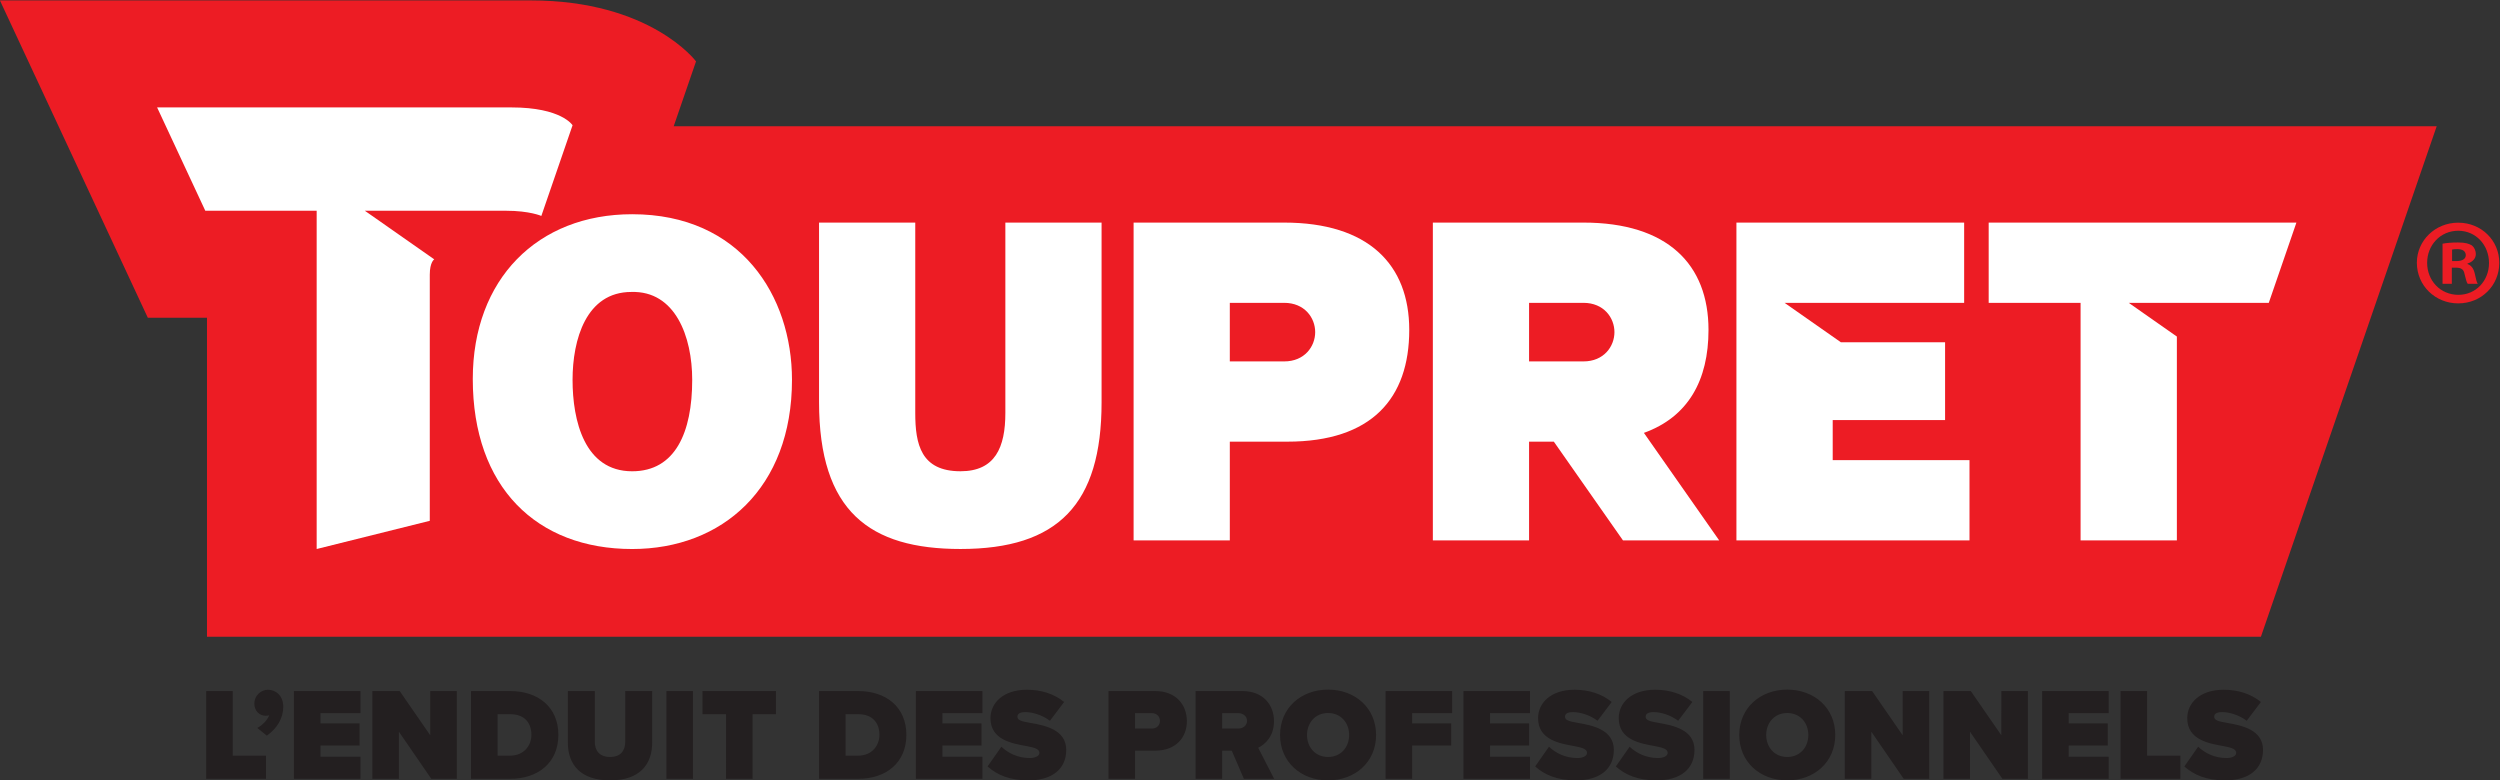 <svg xmlns:dc="http://purl.org/dc/elements/1.1/" xmlns:cc="http://creativecommons.org/ns#" xmlns:rdf="http://www.w3.org/1999/02/22-rdf-syntax-ns#" xmlns:svg="http://www.w3.org/2000/svg" xmlns="http://www.w3.org/2000/svg" xmlns:sodipodi="http://sodipodi.sourceforge.net/DTD/sodipodi-0.dtd" xmlns:inkscape="http://www.inkscape.org/namespaces/inkscape" version="1.1" id="svg2" xml:space="preserve" viewBox="117.02 184.01 882.81 275.49">
    <rect x="117.02" y="184.01" width="882.81" height="275.49" fill="#333333" stroke="none"/>
    <g id="g10" inkscape:groupmode="layer" inkscape:label="TOUPRET_BASELINE_CMYK" transform="matrix(1.333,0,0,-1.333,0,793.701)"><g id="g12"><g id="g14"><g id="g20" transform="translate(266.252,423.928)"><path d="m 0,0 5.92,17.192 c 0,0 -12.015,16.152 -43.808,16.152 h -140.599 l 39.182,-84.067 h 15.672 v -84.495 H 420.473 L 467.034,0 Z" style="fill:#ed1c24;fill-opacity:1;fill-rule:nonzero;stroke:none" id="path22"/></g><g id="g24" transform="translate(427.984,361.642)"><path d="M 0,0 C 5.4,0 8.208,3.962 8.208,7.76 8.208,11.559 5.4,15.515 0,15.515 H -14.409 V 0 Z M -39.897,-47.419 V 36.774 H -0.03 c 22.356,0 33.156,-11.115 33.156,-28.432 0,-18.135 -9.936,-29.602 -32.293,-29.602 h -15.242 v -26.159 z" style="fill:#ffffff;fill-opacity:1;fill-rule:nonzero;stroke:none" id="path26"/></g><g id="g28" transform="translate(492.851,377.156)"><path d="m 0,0 h 14.409 c 5.401,0 8.208,-3.957 8.208,-7.754 0,-3.799 -2.807,-7.761 -8.208,-7.761 H 0 Z m 50.37,-62.934 -19.949,28.488 c 11.733,4.216 17.114,13.938 17.114,27.274 0,17.317 -10.8,28.432 -33.156,28.432 H -25.488 V -62.934 H 0 v 26.16 h 6.563 l 18.318,-26.16 z" style="fill:#ffffff;fill-opacity:1;fill-rule:nonzero;stroke:none" id="path30"/></g><g id="g32" transform="translate(573.288,335.482)"><path d="M 0,0 V 10.62 H 29.769 V 31.227 H 2.169 L -12.753,41.674 H 34.82 v 21.26 H -25.507 V -21.26 H 36.237 V 0 Z" style="fill:#ffffff;fill-opacity:1;fill-rule:nonzero;stroke:none" id="path34"/></g><g id="g36" transform="translate(304.759,398.416)"><path d="m 0,0 h 25.488 v -50.429 c 0,-8.307 1.512,-15.445 11.989,-15.445 9.18,0 11.88,6.319 11.88,15.445 V 0 h 25.488 v -47.621 c 0,-27.028 -11.556,-38.845 -37.368,-38.845 C 13.392,-86.466 0,-76.521 0,-47.504 Z" style="fill:#ffffff;fill-opacity:1;fill-rule:nonzero;stroke:none" id="path38"/></g><g id="g40" transform="translate(239.463,356.756)"><path d="m 0,0 c 0,-10.765 3.136,-24.22 15.792,-24.22 11.424,0 15.904,10.296 15.904,24.22 0,11.466 -4.48,23.635 -16.128,23.284 C 3.584,23.284 0,10.647 0,0 m 58.128,0 c 0,-28.667 -18.48,-44.813 -42.336,-44.813 -25.312,0 -42.224,16.381 -42.224,45.047 0,26.443 17.136,43.642 42.224,43.642 C 44.576,43.876 58.128,22.23 58.128,0" style="fill:#ffffff;fill-opacity:1;fill-rule:nonzero;stroke:none" id="path42"/></g><g id="g44" transform="translate(696.128,398.416)"><path d="m 0,0 h -81.522 v -21.26 h 24.346 v -62.933 h 25.507 v 54.004 l -12.753,8.929 H -7.32 Z" style="fill:#ffffff;fill-opacity:1;fill-rule:nonzero;stroke:none" id="path46"/></g><g id="g48" transform="translate(223.265,428.927)"><path d="m 0,0 -93.859,-0.001 12.765,-27.374 h 29.503 v -89.608 l 29.965,7.471 v 65.214 c 0,3.326 1.181,4.05 1.181,4.05 l -18.384,12.873 h 37.412 c 6.275,0 9.344,-1.374 9.344,-1.374 L 16.2,-4.723 C 16.2,-4.723 13.303,0 0,0" style="fill:#ffffff;fill-opacity:1;fill-rule:nonzero;stroke:none" id="path50"/></g></g></g>
        <g id="g230"><g id="g232"><g id="g238" transform="translate(142.404,251.071)"><path d="M 0,0 H 15.856 V 6.131 H 7.037 V 23.244 H 0 Z m 16.067,11.427 c 2.717,1.917 4.354,4.603 4.354,7.669 0,2.86 -1.917,4.496 -4.042,4.496 -1.948,0 -3.623,-1.636 -3.623,-3.659 0,-1.949 1.36,-3.237 3.032,-3.237 0.382,0 0.731,0.069 0.905,0.14 -0.451,-1.326 -2.054,-2.86 -3.171,-3.348 z M 23.247,0 H 40.88 V 5.851 H 30.283 V 8.819 H 40.637 V 14.67 H 30.283 v 2.723 H 40.88 v 5.851 H 23.247 Z m 36.389,0 h 6.757 V 23.244 H 59.356 V 11.536 L 51.268,23.244 H 44.02 V 0 h 7.036 v 12.476 z m 10.525,0 h 10.42 c 7.288,0 12.721,4.214 12.721,11.639 0,7.425 -5.433,11.605 -12.756,11.605 H 70.161 Z m 7.037,6.131 v 10.982 h 3.383 c 3.768,0 5.579,-2.334 5.579,-5.474 0,-2.929 -2.091,-5.508 -5.614,-5.508 z m 18.619,3.413 c 0,-5.747 3.342,-9.961 11.185,-9.961 7.842,0 11.15,4.214 11.15,9.999 v 13.662 h -7.139 V 9.791 c 0,-2.232 -1.151,-4.009 -4.011,-4.009 -2.895,0 -4.046,1.777 -4.046,4.009 V 23.244 H 95.817 Z M 121.921,0 h 7.036 v 23.244 h -7.036 z m 15.79,0 h 7.037 v 17.113 h 6.202 v 6.131 h -19.478 v -6.131 h 6.239 z m 24.642,0 h 10.419 c 7.285,0 12.719,4.214 12.719,11.639 0,7.425 -5.434,11.605 -12.753,11.605 h -10.385 z m 7.036,6.131 v 10.982 h 3.383 c 3.766,0 5.58,-2.334 5.58,-5.474 0,-2.929 -2.095,-5.508 -5.614,-5.508 z M 188.005,0 h 17.633 v 5.851 h -10.596 v 2.968 h 10.35 v 5.851 h -10.35 v 2.723 h 10.596 v 5.851 h -17.633 z m 18.996,3.274 c 2.474,-2.229 5.854,-3.691 10.802,-3.691 6.24,0 10.036,2.959 10.036,8.082 0,5.368 -5.676,6.485 -9.513,7.148 -2.474,0.417 -3.417,0.731 -3.417,1.637 0,0.595 0.383,1.22 2.129,1.22 1.848,0 4.462,-0.765 6.482,-2.299 l 3.762,4.982 c -2.648,2.16 -6.062,3.239 -9.862,3.239 -6.379,0 -9.653,-3.588 -9.653,-7.525 0,-5.822 5.854,-6.728 9.688,-7.425 2.302,-0.42 3.28,-0.874 3.28,-1.78 0,-0.905 -1.257,-1.36 -2.583,-1.36 -3.137,0 -5.751,1.326 -7.494,3 z M 239.034,0 h 7.036 v 7.459 h 5.368 c 5.437,0 8.362,3.483 8.362,7.806 0,4.357 -2.925,7.979 -8.362,7.979 h -12.404 z m 13.627,15.333 c 0,-1.22 -0.943,-2.023 -2.128,-2.023 h -4.463 v 4.083 h 4.463 c 1.185,0 2.128,-0.803 2.128,-2.06 M 274.897,0 h 8.013 l -4.217,8.225 c 1.849,0.906 4.183,3.031 4.183,7.04 0,4.357 -2.928,7.979 -8.362,7.979 H 262.106 V 0 h 7.037 v 7.459 h 2.545 z m 0.837,15.371 c 0,-1.292 -1.117,-2.061 -2.303,-2.061 h -4.288 v 4.083 h 4.288 c 1.186,0 2.303,-0.768 2.303,-2.022 m 8.748,-3.766 c 0,-7.148 5.539,-12.022 12.719,-12.022 7.182,0 12.722,4.874 12.722,12.022 0,7.145 -5.54,12.021 -12.722,12.021 -7.18,0 -12.719,-4.876 -12.719,-12.021 m 18.299,0 c 0,-3.243 -2.198,-5.823 -5.58,-5.823 -3.38,0 -5.577,2.58 -5.577,5.823 0,3.243 2.197,5.822 5.577,5.822 3.382,0 5.58,-2.579 5.58,-5.822 M 312.435,0 h 7.036 v 8.819 h 10.354 v 5.851 h -10.354 v 2.723 h 10.596 v 5.851 h -17.632 z m 20.635,0 h 17.63 v 5.851 h -10.593 v 2.968 h 10.351 v 5.851 h -10.351 v 2.723 H 350.7 v 5.851 h -17.63 z m 18.996,3.274 c 2.475,-2.229 5.854,-3.691 10.802,-3.691 6.24,0 10.037,2.959 10.037,8.082 0,5.368 -5.68,6.485 -9.514,7.148 -2.477,0.417 -3.417,0.731 -3.417,1.637 0,0.595 0.383,1.22 2.126,1.22 1.848,0 4.465,-0.765 6.485,-2.299 l 3.763,4.982 c -2.649,2.16 -6.063,3.239 -9.863,3.239 -6.379,0 -9.653,-3.588 -9.653,-7.525 0,-5.822 5.851,-6.728 9.688,-7.425 2.303,-0.42 3.277,-0.874 3.277,-1.78 0,-0.905 -1.255,-1.36 -2.58,-1.36 -3.14,0 -5.751,1.326 -7.494,3 z m 21.365,0 c 2.474,-2.229 5.853,-3.691 10.801,-3.691 6.24,0 10.037,2.959 10.037,8.082 0,5.368 -5.677,6.485 -9.511,7.148 -2.477,0.417 -3.42,0.731 -3.42,1.637 0,0.595 0.383,1.22 2.129,1.22 1.848,0 4.463,-0.765 6.482,-2.299 l 3.763,4.982 c -2.646,2.16 -6.059,3.239 -9.862,3.239 -6.377,0 -9.651,-3.588 -9.651,-7.525 0,-5.822 5.851,-6.728 9.685,-7.425 2.303,-0.42 3.28,-0.874 3.28,-1.78 0,-0.905 -1.257,-1.36 -2.583,-1.36 -3.137,0 -5.751,1.326 -7.491,3 z M 396.575,0 h 7.037 v 23.244 h -7.037 z m 9.551,11.605 c 0,-7.148 5.536,-12.022 12.719,-12.022 7.179,0 12.718,4.874 12.718,12.022 0,7.145 -5.539,12.021 -12.718,12.021 -7.183,0 -12.719,-4.876 -12.719,-12.021 m 18.299,0 c 0,-3.243 -2.197,-5.823 -5.58,-5.823 -3.383,0 -5.58,2.58 -5.58,5.823 0,3.243 2.197,5.822 5.58,5.822 3.383,0 5.58,-2.579 5.58,-5.822 M 449.691,0 h 6.76 v 23.244 h -7.036 V 11.536 l -8.092,11.708 h -7.245 V 0 h 7.037 v 12.476 z m 26.142,0 h 6.759 v 23.244 h -7.036 V 11.536 l -8.092,11.708 h -7.245 V 0 h 7.037 v 12.476 z m 10.528,0 h 17.633 v 5.851 h -10.597 v 2.968 h 10.351 v 5.851 h -10.351 v 2.723 h 10.597 v 5.851 h -17.633 z m 20.773,0 h 15.856 v 6.131 h -8.82 v 17.113 h -7.036 z m 16.904,3.274 c 2.474,-2.229 5.854,-3.691 10.802,-3.691 6.24,0 10.036,2.959 10.036,8.082 0,5.368 -5.676,6.485 -9.513,7.148 -2.474,0.417 -3.417,0.731 -3.417,1.637 0,0.595 0.383,1.22 2.129,1.22 1.848,0 4.462,-0.765 6.482,-2.299 l 3.762,4.982 c -2.648,2.16 -6.062,3.239 -9.861,3.239 -6.38,0 -9.654,-3.588 -9.654,-7.525 0,-5.822 5.854,-6.728 9.688,-7.425 2.302,-0.42 3.28,-0.874 3.28,-1.78 0,-0.905 -1.257,-1.36 -2.583,-1.36 -3.137,0 -5.752,1.326 -7.494,3 z" style="fill:#231f20;fill-opacity:1;fill-rule:nonzero;stroke:none" id="path240"/></g></g></g>
        <g id="g242"><g id="g244"><g id="g250" transform="translate(737.365,388.222)"><path d="M 0,0 H 1.166 C 2.527,0 3.629,0.454 3.629,1.553 3.629,2.527 2.915,3.176 1.361,3.176 0.712,3.176 0.258,3.11 0,3.044 Z M -0.063,-6.025 H -2.527 V 4.6 c 0.973,0.195 2.332,0.324 4.083,0.324 2.007,0 2.915,-0.324 3.693,-0.778 0.583,-0.453 1.037,-1.295 1.037,-2.332 0,-1.165 -0.908,-2.073 -2.203,-2.463 v -0.129 c 1.034,-0.388 1.62,-1.166 1.941,-2.591 0.325,-1.619 0.52,-2.268 0.779,-2.656 H 4.146 c -0.324,0.388 -0.517,1.358 -0.841,2.59 -0.195,1.166 -0.844,1.686 -2.202,1.686 h -1.166 z m -6.544,5.571 c 0,-4.729 3.497,-8.488 8.293,-8.488 4.663,0 8.097,3.759 8.097,8.422 0,4.732 -3.434,8.554 -8.163,8.554 -4.73,0 -8.227,-3.822 -8.227,-8.488 m 19.112,0 c 0,-6.025 -4.729,-10.754 -10.885,-10.754 -6.091,0 -10.95,4.729 -10.95,10.754 0,5.895 4.859,10.625 10.95,10.625 6.156,0 10.885,-4.73 10.885,-10.625" style="fill:#ed1c24;fill-opacity:1;fill-rule:nonzero;stroke:none" id="path252"/></g></g></g></g></svg>